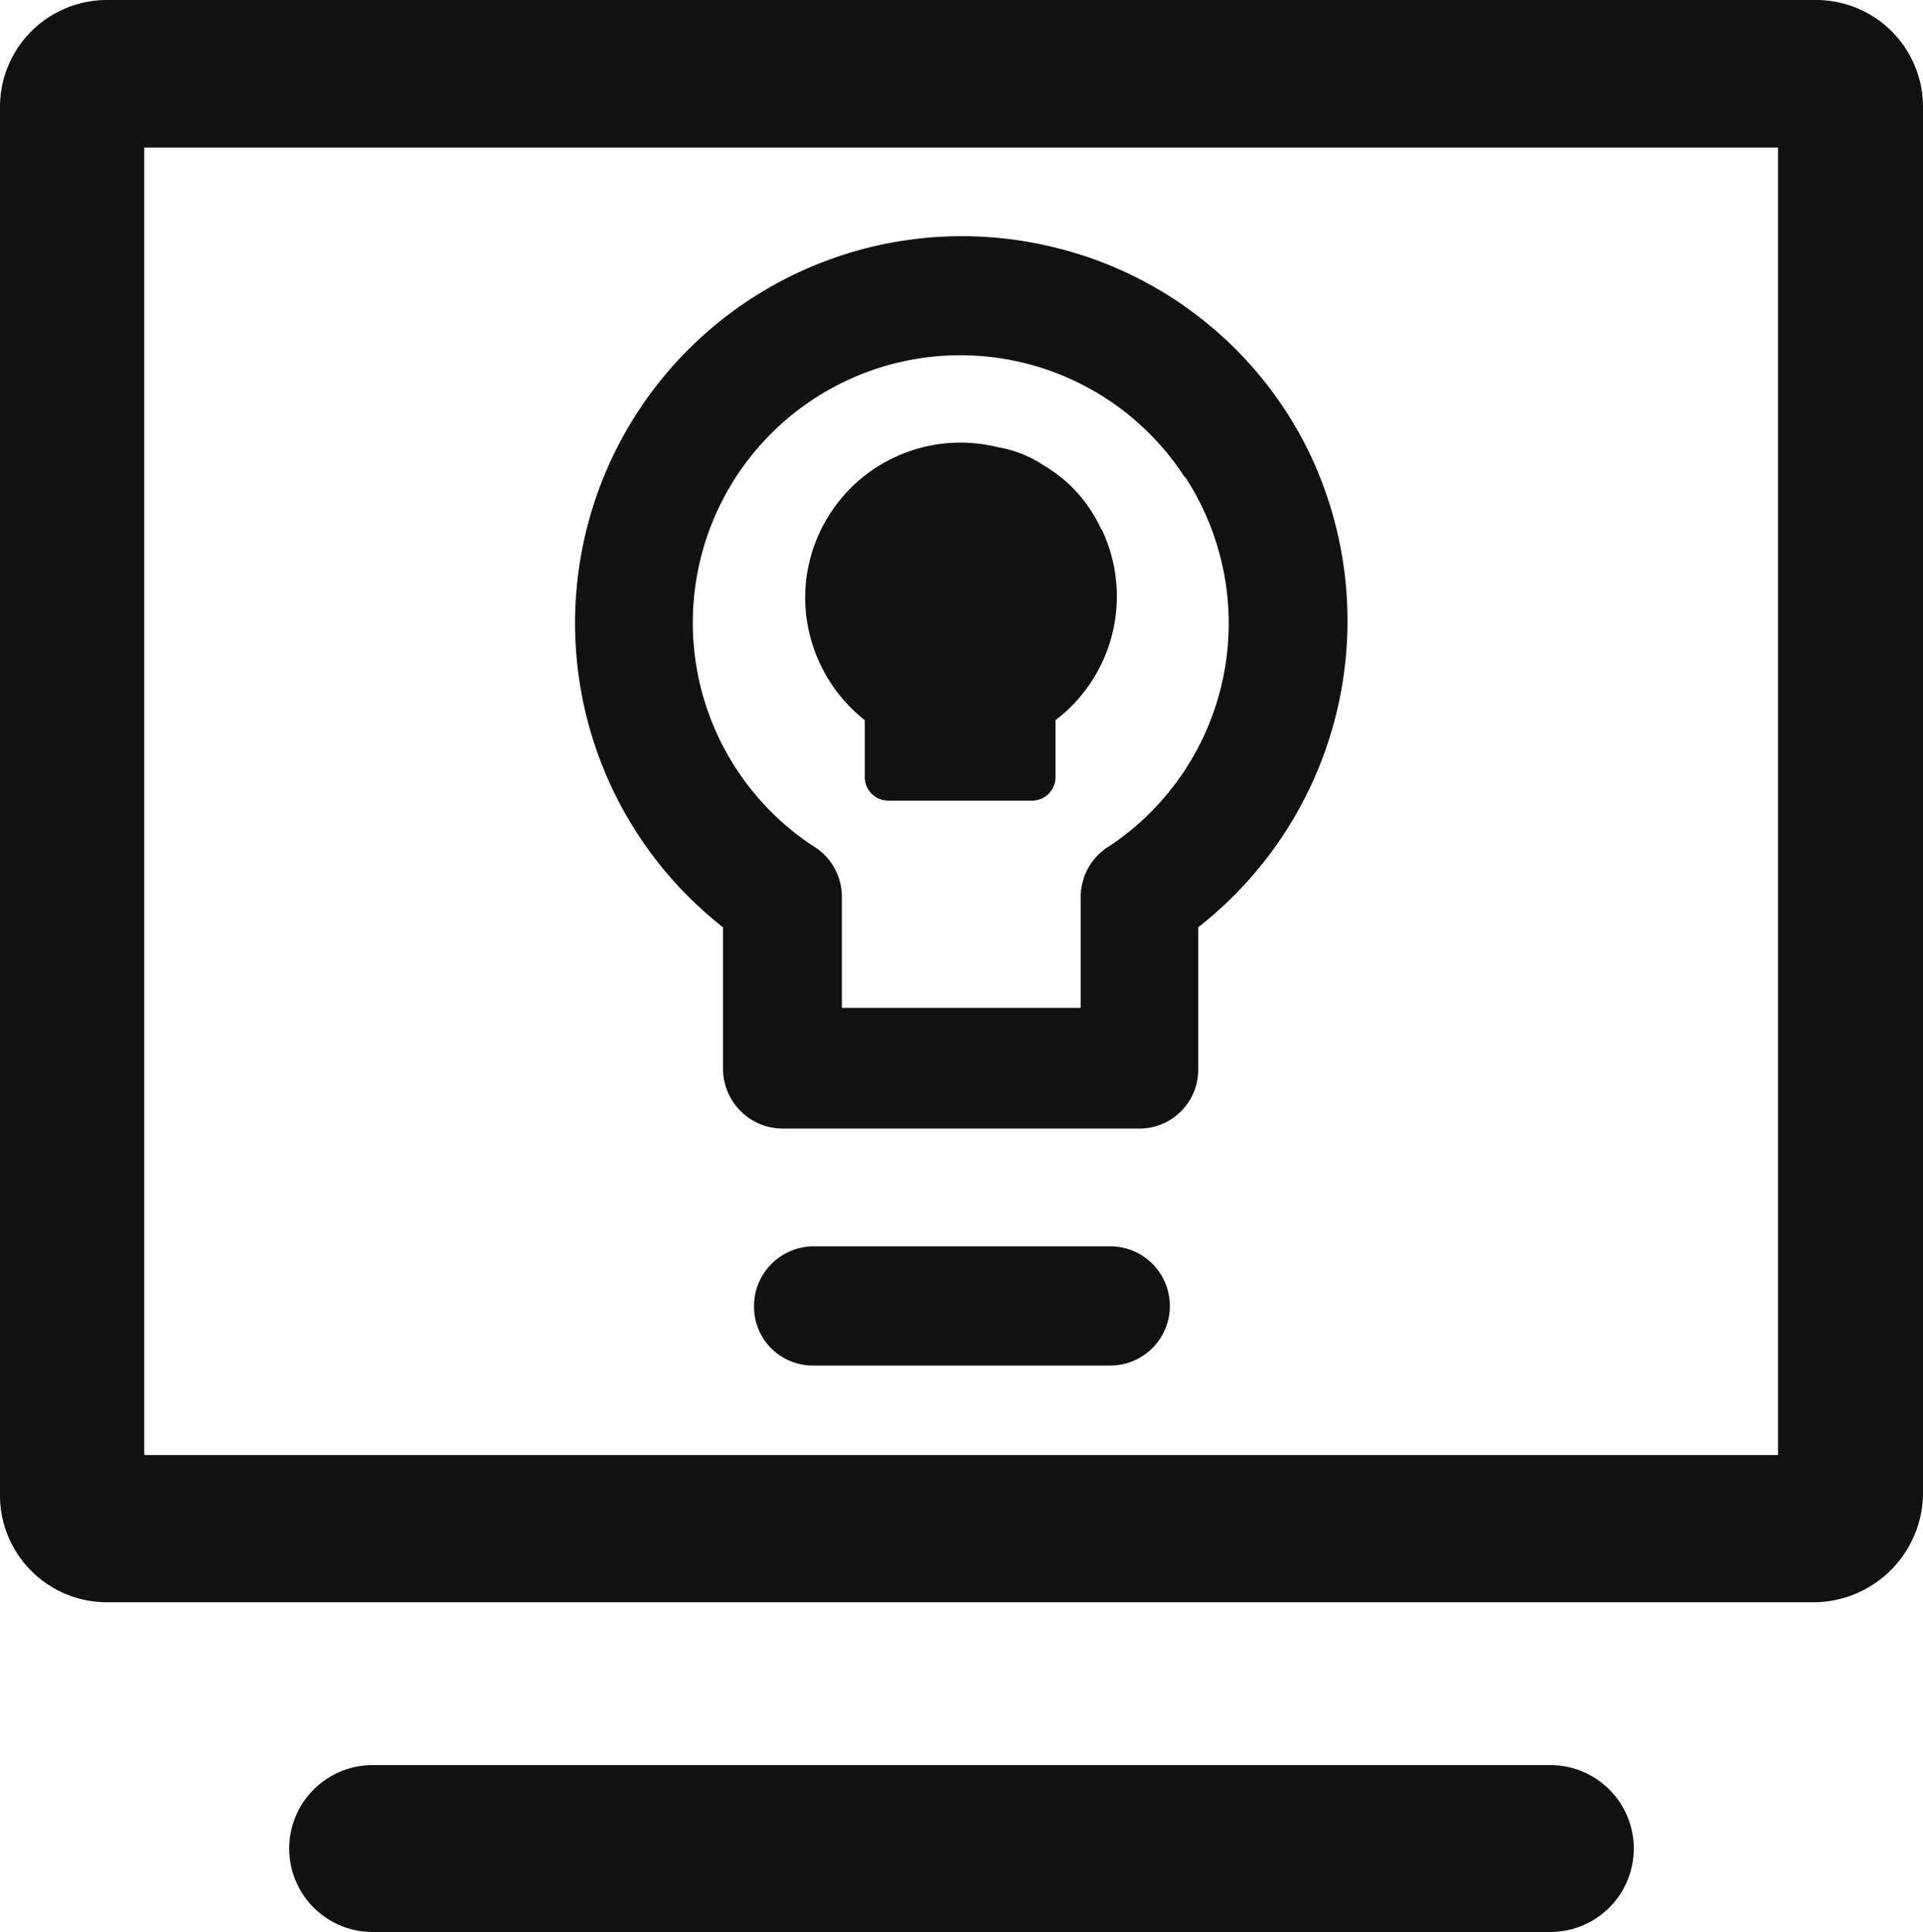 <svg xmlns="http://www.w3.org/2000/svg" width="20" height="20.093" viewBox="0 0 20 20.093">
  <path id="解决方案" d="M197.884,195.2H185.636a.868.868,0,1,1,0-1.736h12.248a.868.868,0,1,1,0,1.736Zm3.876-4.543V176.22a1.112,1.112,0,0,0-1.116-1.116H182.876a1.112,1.112,0,0,0-1.116,1.116v14.434a1.112,1.112,0,0,0,1.116,1.116h17.767A1.142,1.142,0,0,0,201.76,190.654Zm-18.5-.434V176.639h16.992v13.6H183.264Zm10.047-2.155h-3.085a.622.622,0,0,0-.62.62.612.612,0,0,0,.62.62h3.085a.62.62,0,1,0,0-1.24Zm.915-3.318v1.473a.612.612,0,0,1-.62.62H189.9a.622.622,0,0,1-.62-.62v-1.473a4.024,4.024,0,0,1,3.457-7.07,3.989,3.989,0,0,1,2.636,2.124A4.048,4.048,0,0,1,194.225,184.747Zm-.14-4.682a2.782,2.782,0,1,0-3.876,3.829.619.619,0,0,1,.31.527v1.163H193v-1.163a.619.619,0,0,1,.31-.527A2.784,2.784,0,0,0,194.086,180.065Zm-.868.543a1.481,1.481,0,0,0-.6-.667,1.224,1.224,0,0,0-.465-.186,1.616,1.616,0,0,0-2.015,1.566,1.632,1.632,0,0,0,.62,1.271v.589a.245.245,0,0,0,.248.248h1.488a.245.245,0,0,0,.248-.248v-.589A1.619,1.619,0,0,0,193.217,180.608Zm-.527.109a1.122,1.122,0,0,0-1.55-.326,1.1,1.1,0,0,0-.512.946,1.134,1.134,0,0,0,.5.93.247.247,0,0,1,.124.217v.465h.992v-.465a.247.247,0,0,1,.124-.217A1.114,1.114,0,0,0,192.69,180.716Z" transform="translate(-181.76 -175.104)" fill="#111"/>
</svg>

